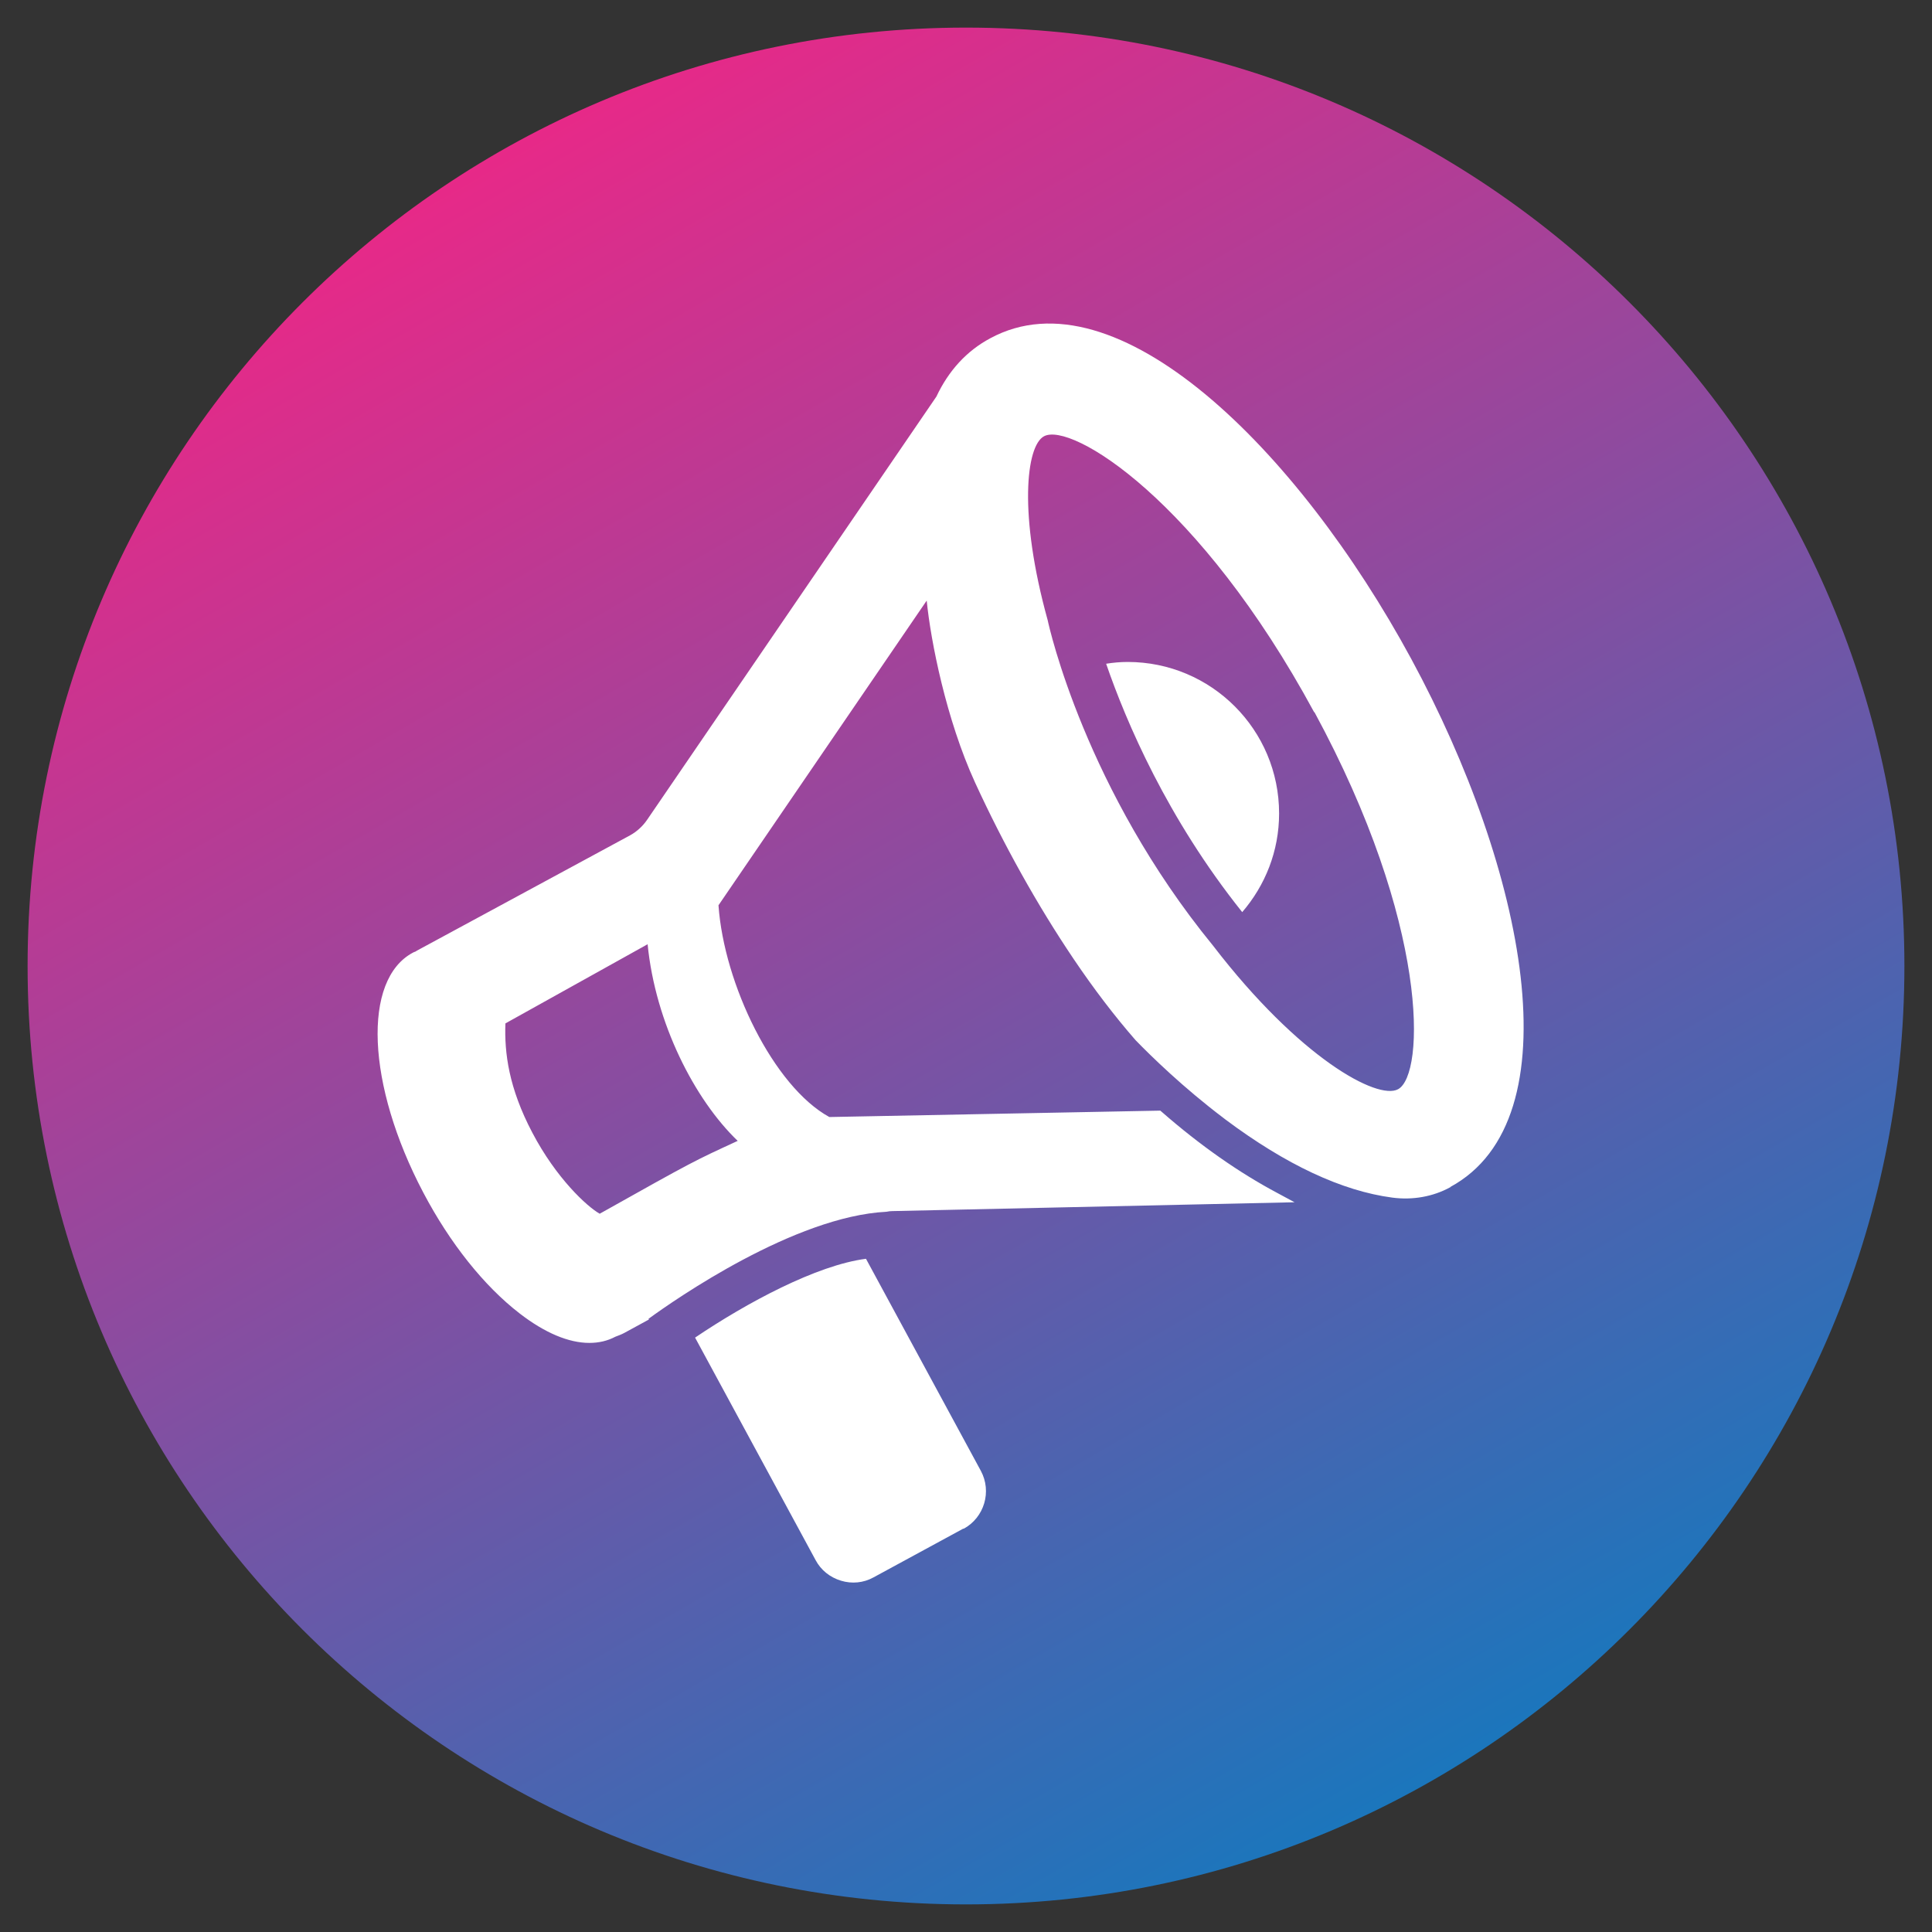 <?xml version="1.0" encoding="UTF-8"?>
<svg id="ARTWORK" xmlns="http://www.w3.org/2000/svg" xmlns:xlink="http://www.w3.org/1999/xlink" viewBox="0 0 87.5 87.5">
  <rect x="0" y="0" width="87.5" height="87.5" fill="#333333" stroke="none"/>
  <defs>
    <style>
      .cls-1 {
        fill: url(#BRADERIE);
      }

      .cls-1, .cls-2 {
        stroke-width: 0px;
      }

      .cls-2 {
        fill: #fff;
      }
    </style>
    <linearGradient id="BRADERIE" x1="22.5" y1="6.94" x2="65" y2="80.56" gradientUnits="userSpaceOnUse">
      <stop offset="0" stop-color="#e72988"/>
      <stop offset="1" stop-color="#1b76bc"/>
    </linearGradient>
  </defs>
  <path class="cls-1" d="M43.75,1.25C20.28,1.25,1.25,20.28,1.25,43.75s19.03,42.5,42.5,42.5,42.5-19.03,42.5-42.5S67.22,1.25,43.75,1.25h0Z"/>
  <path class="cls-2" d="M43.63,69.23l-4.07,2.21c-.45.25-.98.3-1.47.15-.5-.15-.91-.48-1.15-.93l-5.46-10.08c2.34-1.58,5.5-3.28,7.74-3.57l5.2,9.6c.51.94.16,2.12-.78,2.63ZM50.1,30.06c.32-.05.64-.08.97-.08,3.79,0,6.86,3.07,6.86,6.86,0,1.71-.63,3.26-1.67,4.47-3.4-4.25-5.26-8.63-6.16-11.24ZM65.6,53.57h0s0,0,0,0h0ZM65.71,53.77h-.03c-.78.43-1.71.59-2.62.47-2.28-.3-4.82-1.49-7.55-3.53-.01-.01-.06-.05-.09-.07-1.84-1.39-3.29-2.81-3.99-3.53-.95-1.09-1.89-2.32-2.8-3.67-1.64-2.43-3.18-5.19-4.47-8-1.31-2.86-2.01-6.42-2.19-8.24l-9.43,13.8c.25,3.57,2.49,8.2,5.02,9.59l14.99-.29.07.06c1.74,1.52,3.5,2.75,5.23,3.67l.78.42-18.21.4c-.09,0-.18.01-.27.03-4.17.21-9.56,3.96-10.78,4.85l.02.03-1.12.61c-.13.07-.27.12-.4.17-.36.19-.75.28-1.18.28-.93,0-2.01-.45-3.15-1.33-1.61-1.24-3.16-3.18-4.37-5.48-2.57-4.88-2.77-9.65-.46-10.87.03-.02.07-.03.1-.04.04-.02.06-.04.08-.05l9.65-5.22c.29-.16.56-.4.76-.69l13.11-19.18c.55-1.17,1.37-2.07,2.44-2.64,5.69-3.08,13.9,4.98,19.07,14.53,5.17,9.55,7.44,20.84,1.76,23.91ZM29.32,42.77l-6.43,3.58c-.05,1.33.15,2.92,1.22,4.95,1.08,2.06,2.47,3.34,3.05,3.67,4.33-2.43,4.28-2.39,6.25-3.3-1.95-1.87-3.73-5.34-4.08-8.91ZM59.52,32.26c-5.2-9.61-11.01-13.17-12.24-12.5-.81.44-1.16,3.53.17,8.33h0c.07.34,1.72,7.69,7.49,14.74,3.91,5.09,7.45,7.01,8.38,6.5,1.22-.66,1.42-7.47-3.79-17.08Z"/>
</svg>